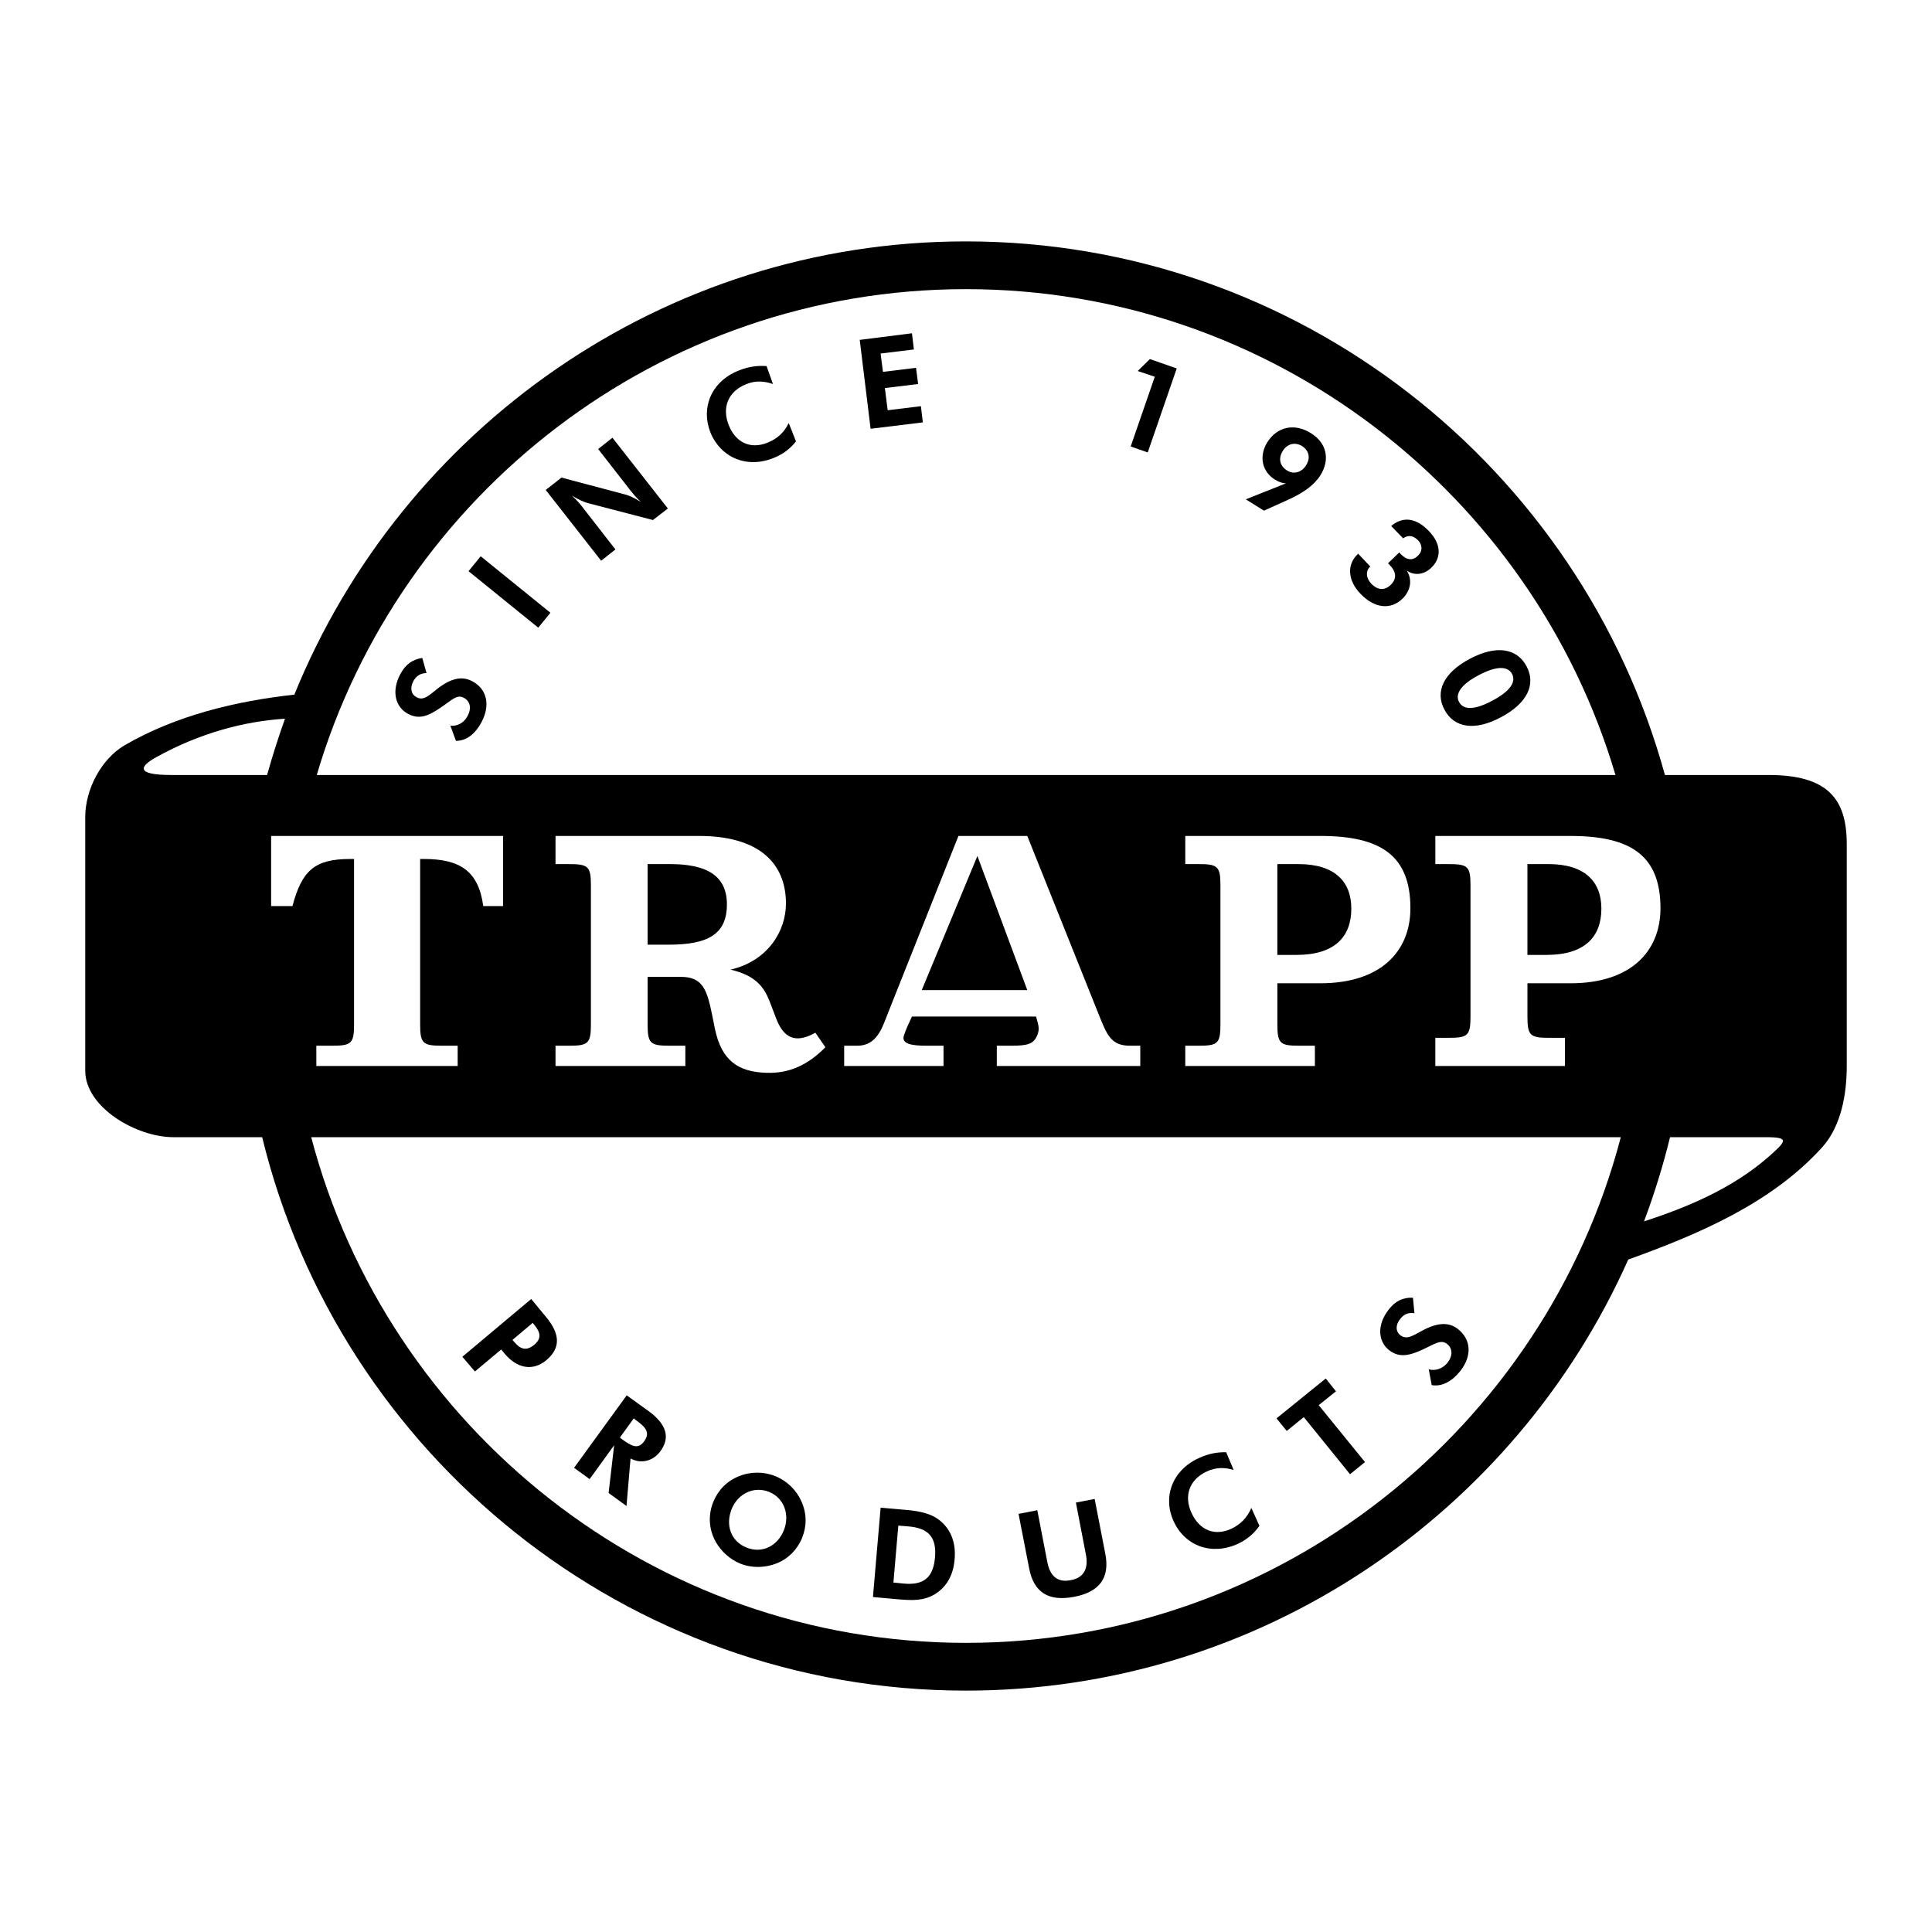 <?xml version="1.0" encoding="utf-8"?>
<!-- Generator: Adobe Illustrator 13.0.0, SVG Export Plug-In . SVG Version: 6.00 Build 14948)  -->
<!DOCTYPE svg PUBLIC "-//W3C//DTD SVG 1.0//EN" "http://www.w3.org/TR/2001/REC-SVG-20010904/DTD/svg10.dtd">
<svg version="1.0" id="Layer_1" xmlns="http://www.w3.org/2000/svg" xmlns:xlink="http://www.w3.org/1999/xlink" x="0px" y="0px"
	 width="192.756px" height="192.756px" viewBox="0 0 192.756 192.756" enable-background="new 0 0 192.756 192.756"
	 xml:space="preserve">
<g>
	<polygon fill-rule="evenodd" clip-rule="evenodd" fill="#FFFFFF" points="0,0 192.756,0 192.756,192.756 0,192.756 0,0 	"/>
	<path fill-rule="evenodd" clip-rule="evenodd" d="M166.109,77.321c-8.401-30.628-36.498-53.237-69.742-53.237
		c-30.224,0-56.257,18.76-66.998,45.219c-5.785,0.638-11.805,2.063-16.952,5.062c-2.339,1.382-3.913,4.424-3.913,7.147v25.309
		c0,3.68,5.126,6.637,8.805,6.637h8.848c7.7,31.627,36.307,55.215,70.21,55.215c29.415,0,54.812-17.717,66.084-43.006
		c7.082-2.553,14.314-5.637,19.354-11.209c1.894-2.105,2.446-5.297,2.446-8.104V84.212c0-4.594-1.978-6.891-7.827-6.891H166.109
		L166.109,77.321z"/>
	<path fill-rule="evenodd" clip-rule="evenodd" fill="#FFFFFF" d="M58.955,88.338v13.867c0,1.914-0.276,2.127-2.212,2.127h-1.319
		v2.021h12.953v-2.021h-1.553c-1.936,0-2.212-0.213-2.212-2.127v-4.742h3.339c2.212,0,2.595,1.404,3.084,3.723l0.298,1.488
		c0.659,3.105,2.275,4.275,5.126,4.359c2.318,0.086,4.168-0.807,5.891-2.551l-1-1.447c-1.574,0.873-2.978,0.936-3.871-1.318
		l-0.702-1.83c-0.553-1.381-1.34-2.551-3.893-3.147c3.765-0.872,5.53-3.893,5.53-6.594c0-4.168-2.872-6.743-8.657-6.743H55.424
		v2.808h1.319C58.678,86.211,58.955,86.424,58.955,88.338L58.955,88.338z"/>
	<path fill-rule="evenodd" clip-rule="evenodd" fill="#FFFFFF" d="M35.324,85.701v16.504c0,1.914-0.276,2.127-2.212,2.127H31.56
		v2.021h14.102v-2.021H44.13c-1.936,0-2.212-0.213-2.212-2.127V85.701h0.383c3.574,0,5.445,1.191,5.913,4.701h1.978v-6.998H27.051
		v6.998h2.126c0.936-3.509,2.17-4.701,5.764-4.701H35.324L35.324,85.701z"/>
	<path fill-rule="evenodd" clip-rule="evenodd" fill="#FFFFFF" d="M112.744,104.332c-1.893,0-2.297-1.062-3.126-3.125l-7.126-17.804
		h-6.869L88.583,101.1c-0.553,1.404-1.084,3.232-3.041,3.232h-1.319v2.021h9.912v-2.021h-1.702c-1.51,0-2.51-0.191-2.255-1
		c0.234-0.701,0.468-1.189,0.809-1.914h12.379c0.276,0.938,0.361,1.277,0.127,1.852c-0.361,0.871-0.894,1.062-2.595,1.062h-1.446
		v2.021h14.314v-2.021H112.744L112.744,104.332z"/>
	<path fill-rule="evenodd" clip-rule="evenodd" fill="#FFFFFF" d="M121.763,88.338v13.867c0,1.914-0.276,2.127-2.19,2.127h-1.319
		v2.021h12.932v-2.021h-1.552c-1.915,0-2.191-0.213-2.191-2.127v-4.104h4.297c5.977,0,8.976-3.148,8.976-7.487
		c0-5.253-2.956-7.211-8.976-7.211h-13.485v2.808h1.319C121.486,86.211,121.763,86.424,121.763,88.338L121.763,88.338z"/>
	<path fill-rule="evenodd" clip-rule="evenodd" fill="#FFFFFF" d="M146.712,88.338v13.08c0,1.914-0.277,2.127-2.191,2.127h-1.318
		v2.809h12.932v-2.809h-1.553c-1.914,0-2.19-0.213-2.19-2.127v-3.316h4.297c5.977,0,8.976-3.148,8.976-7.487
		c0-5.253-2.957-7.211-8.976-7.211h-13.485v2.808h1.318C146.435,86.211,146.712,86.424,146.712,88.338L146.712,88.338z"/>
	<path fill-rule="evenodd" clip-rule="evenodd" fill="#FFFFFF" d="M164.024,121.859c1.021-2.723,1.894-5.531,2.596-8.402h9.55
		c2.425,0,2.063,0.383,0.255,1.979C172.724,118.668,168.13,120.518,164.024,121.859L164.024,121.859z"/>
	<path fill-rule="evenodd" clip-rule="evenodd" fill="#FFFFFF" d="M28.433,71.706c-0.66,1.851-1.255,3.722-1.787,5.615h-9.571
		c-3.573,0-3.168-0.851-1.468-1.787C19.947,73.131,24.371,71.961,28.433,71.706L28.433,71.706z"/>
	<path fill-rule="evenodd" clip-rule="evenodd" fill="#FFFFFF" d="M161.175,77.321H31.602c8.252-27.969,34.201-48.473,64.765-48.473
		C126.952,28.848,152.901,49.352,161.175,77.321L161.175,77.321z"/>
	<path fill-rule="evenodd" clip-rule="evenodd" fill="#FFFFFF" d="M31.049,113.457h130.658
		c-7.594,28.969-34.031,50.451-65.34,50.451C65.102,163.908,38.664,142.426,31.049,113.457L31.049,113.457z"/>
	<path fill-rule="evenodd" clip-rule="evenodd" d="M45.491,73.918c1,0,1.893-0.638,2.552-1.872c0.936-1.765,0.489-3.339-0.936-4.083
		c-1-0.532-2.084-0.298-3.403,0.702c-0.872,0.681-1.425,1.297-2.148,0.894c-0.532-0.277-0.681-0.894-0.318-1.595
		c0.297-0.532,0.723-0.809,1.318-0.809l-0.426-1.51c-1,0.149-1.68,0.659-2.191,1.616c-0.914,1.702-0.489,3.296,0.766,3.956
		c1.106,0.596,2.021,0.234,3.254-0.617c1.148-0.766,1.637-1.361,2.318-0.978c0.617,0.319,0.809,1.021,0.362,1.829
		c-0.34,0.659-1,1.021-1.702,0.957L45.491,73.918L45.491,73.918z"/>
	<polygon fill-rule="evenodd" clip-rule="evenodd" points="53.701,62.624 54.914,61.135 47.958,55.499 46.746,56.987 53.701,62.624 
			"/>
	<path fill-rule="evenodd" clip-rule="evenodd" d="M59.976,55.945l1.425-1.127l-3.148-4.041c-0.255-0.34-0.617-0.809-1.191-1.319
		c0.702,0.404,1.255,0.659,1.617,0.744l6.466,1.681l1.489-1.149l-5.53-7.061L59.678,44.8l3.084,3.956
		c0.255,0.34,0.617,0.787,1.17,1.318c-0.681-0.425-1.234-0.659-1.574-0.744L56.02,47.65l-1.574,1.234L59.976,55.945L59.976,55.945z"
		/>
	<path fill-rule="evenodd" clip-rule="evenodd" d="M77.119,38.312l-0.638-1.786c-0.808-0.064-1.744,0.021-2.787,0.446
		c-2.765,1.106-3.786,3.744-2.807,6.189c1.021,2.489,3.616,3.616,6.296,2.531c0.914-0.361,1.659-0.915,2.233-1.659l-0.724-1.829
		c-0.446,0.936-1.148,1.574-2.105,1.957c-1.723,0.702-3.19-0.021-3.871-1.723c-0.723-1.787-0.064-3.382,1.723-4.105
		C75.417,37.93,76.289,38.036,77.119,38.312L77.119,38.312z"/>
	<polygon fill-rule="evenodd" clip-rule="evenodd" points="86.86,42.779 92.071,42.141 91.879,40.525 88.562,40.929 88.285,38.717 
		91.603,38.312 91.39,36.696 88.093,37.101 87.859,35.271 91.178,34.867 90.986,33.25 85.775,33.91 86.86,42.779 	"/>
	<polygon fill-rule="evenodd" clip-rule="evenodd" points="112.809,44.544 114.51,45.14 117.402,36.76 114.723,35.825 
		113.511,37.015 115.212,37.589 112.809,44.544 	"/>
	<path fill-rule="evenodd" clip-rule="evenodd" d="M128.292,48.224l-3.998,1.596l1.808,1.127l2.318-1.042
		c1.638-0.723,2.744-1.553,3.318-2.489c0.979-1.553,0.638-3.211-0.936-4.19c-1.639-1.042-3.382-0.66-4.36,0.894
		c-0.851,1.361-0.554,2.914,0.744,3.722C127.506,48.033,127.846,48.203,128.292,48.224L128.292,48.224z"/>
	<path fill-rule="evenodd" clip-rule="evenodd" fill="#FFFFFF" d="M130.312,46.417c-0.446,0.723-1.233,0.936-1.893,0.532
		c-0.766-0.489-0.894-1.234-0.426-1.978c0.447-0.702,1.213-0.893,1.915-0.468C130.59,44.949,130.781,45.672,130.312,46.417
		L130.312,46.417z"/>
	<path fill-rule="evenodd" clip-rule="evenodd" d="M135.503,55.243l-0.064,0.064c-1.063,1.021-0.999,2.595,0.298,3.935
		c1.404,1.468,2.999,1.617,4.169,0.511c0.852-0.83,1.021-1.915,0.447-2.829c0.744,0.532,1.723,0.425,2.445-0.276
		c1.063-1.021,0.979-2.425-0.255-3.68c-1.255-1.319-2.595-1.468-3.743-0.489l1.19,1.234c0.489-0.362,1-0.298,1.489,0.191
		c0.468,0.489,0.446,1.106,0,1.531c-0.532,0.532-1.127,0.468-1.744-0.17c-0.043-0.042-0.085-0.106-0.128-0.149l-1.127,1.085
		c0.063,0.063,0.128,0.106,0.17,0.17c0.681,0.702,0.724,1.382,0.085,1.999c-0.574,0.553-1.276,0.532-1.914-0.127
		c-0.553-0.574-0.574-1.276-0.128-1.702l0.021-0.021L135.503,55.243L135.503,55.243z"/>
	<path fill-rule="evenodd" clip-rule="evenodd" d="M149.753,71.557c2.638-1.403,3.51-3.275,2.553-5.083
		c-0.979-1.83-3.062-2.127-5.658-0.745c-2.615,1.382-3.509,3.275-2.53,5.083C145.074,72.621,147.137,72.96,149.753,71.557
		L149.753,71.557z"/>
	<path fill-rule="evenodd" clip-rule="evenodd" d="M46.129,135.365l1.255,1.467L50,134.641l0.34,0.404
		c1.297,1.553,2.872,1.744,4.169,0.66c1.468-1.234,1.382-2.658-0.106-4.402l-1.404-1.701L46.129,135.365L46.129,135.365z"/>
	<path fill-rule="evenodd" clip-rule="evenodd" fill="#FFFFFF" d="M51.127,133.684l2.021-1.701l0.17,0.213
		c0.66,0.787,0.681,1.383,0,1.957c-0.766,0.639-1.361,0.51-1.999-0.256L51.127,133.684L51.127,133.684z"/>
	<path fill-rule="evenodd" clip-rule="evenodd" d="M62.506,150.254l0.404-4.744c1.021,0.574,2.254,0.277,2.978-0.723
		c1-1.361,0.617-2.68-1.148-3.979l-2.212-1.594l-5.253,7.23l1.553,1.127l2.446-3.381l-0.553,4.764L62.506,150.254L62.506,150.254z"
		/>
	<path fill-rule="evenodd" clip-rule="evenodd" d="M80.032,153.422c0.468-1.17,0.468-2.424-0.063-3.594
		c-0.489-1.148-1.446-2.084-2.616-2.553c-1.148-0.467-2.489-0.467-3.659,0.021c-1.169,0.467-2.042,1.361-2.531,2.553
		c-0.532,1.318-0.446,2.744,0.255,3.998c0.553,0.957,1.404,1.723,2.425,2.148c1.148,0.467,2.467,0.447,3.658-0.021
		C78.65,155.508,79.543,154.613,80.032,153.422L80.032,153.422z"/>
	<path fill-rule="evenodd" clip-rule="evenodd" d="M87.094,159.336l2.574,0.232c1.319,0.107,2.446,0.172,3.594-0.51
		c1.149-0.701,1.851-1.871,1.978-3.467c0.149-1.574-0.319-2.871-1.318-3.764c-0.915-0.809-2.084-1.064-3.616-1.191l-2.446-0.213
		L87.094,159.336L87.094,159.336z"/>
	<path fill-rule="evenodd" clip-rule="evenodd" fill="#FFFFFF" d="M89.136,157.889l0.489-5.68l1.063,0.086
		c1.914,0.17,2.786,1.064,2.595,3.105c-0.17,2.021-1.169,2.766-3.084,2.596L89.136,157.889L89.136,157.889z"/>
	<path fill-rule="evenodd" clip-rule="evenodd" d="M109.214,149.551l-1.872,0.361l1,5.191c0.276,1.424-0.234,2.318-1.51,2.551
		c-1.255,0.256-2.063-0.34-2.34-1.807l-1-5.17l-1.871,0.363l1.063,5.465c0.468,2.383,1.936,3.297,4.487,2.809
		c2.553-0.49,3.573-1.914,3.105-4.297L109.214,149.551L109.214,149.551z"/>
	<path fill-rule="evenodd" clip-rule="evenodd" d="M123.081,146.658l-0.744-1.766c-0.809-0.02-1.723,0.107-2.765,0.596
		c-2.681,1.256-3.573,3.936-2.468,6.318c1.148,2.445,3.786,3.424,6.424,2.211c0.894-0.426,1.595-1.021,2.127-1.787l-0.809-1.785
		c-0.404,0.957-1.063,1.637-1.999,2.084c-1.681,0.766-3.169,0.127-3.956-1.553c-0.809-1.723-0.234-3.361,1.51-4.168
		C121.358,146.361,122.23,146.404,123.081,146.658L123.081,146.658z"/>
	<polygon fill-rule="evenodd" clip-rule="evenodd" points="131.567,140.193 133.291,138.811 132.27,137.533 127.356,141.512 
		128.378,142.766 130.079,141.385 134.694,147.084 136.184,145.871 131.567,140.193 	"/>
	<path fill-rule="evenodd" clip-rule="evenodd" d="M142.841,138.193c0.979,0.17,1.978-0.318,2.85-1.404
		c1.233-1.572,1.043-3.189-0.233-4.189c-0.872-0.701-2-0.66-3.467,0.107c-0.979,0.51-1.617,1.02-2.276,0.51
		c-0.468-0.361-0.511-1.021-0.021-1.617c0.362-0.488,0.852-0.68,1.426-0.574l-0.149-1.553c-1.021-0.041-1.766,0.34-2.425,1.191
		c-1.19,1.531-1.063,3.17,0.043,4.041c0.979,0.766,1.978,0.574,3.317-0.043c1.255-0.574,1.851-1.062,2.468-0.574
		c0.553,0.447,0.596,1.148,0.042,1.873c-0.467,0.574-1.169,0.85-1.871,0.658L142.841,138.193L142.841,138.193z"/>
	<path fill-rule="evenodd" clip-rule="evenodd" fill="#FFFFFF" d="M61.847,143.426l1.382-1.914l0.213,0.17
		c1,0.723,1.446,1.256,0.83,2.105c-0.596,0.852-1.234,0.51-2.212-0.191L61.847,143.426L61.847,143.426z"/>
	<path fill-rule="evenodd" clip-rule="evenodd" fill="#FFFFFF" d="M74.481,154.4c-1.596-0.637-2.106-2.275-1.489-3.828
		c0.617-1.531,2.191-2.34,3.744-1.723c1.51,0.617,2.084,2.297,1.468,3.828C77.586,154.23,76.034,155.039,74.481,154.4L74.481,154.4z
		"/>
	<path fill-rule="evenodd" clip-rule="evenodd" fill="#FFFFFF" d="M147.52,67.367c1.724-0.915,2.894-0.957,3.34-0.127
		c0.425,0.829-0.234,1.744-1.957,2.659c-1.744,0.936-2.893,0.979-3.339,0.127C145.138,69.217,145.818,68.26,147.52,67.367
		L147.52,67.367z"/>
	<path fill-rule="evenodd" clip-rule="evenodd" d="M64.612,94.251v-8.04h2.233c3.467,0,5.679,1.021,5.679,4.02
		c0,3.042-1.978,4.021-5.849,4.021H64.612L64.612,94.251z"/>
	<polygon fill-rule="evenodd" clip-rule="evenodd" points="102.492,98.781 91.964,98.781 97.516,85.403 102.492,98.781 	"/>
	<path fill-rule="evenodd" clip-rule="evenodd" d="M127.441,95.272v-9.061h2.105c3.553,0,5.275,1.68,5.275,4.445
		c0,2.808-1.659,4.615-5.466,4.615H127.441L127.441,95.272z"/>
	<path fill-rule="evenodd" clip-rule="evenodd" d="M152.391,95.272v-9.061h2.105c3.552,0,5.274,1.68,5.274,4.445
		c0,2.808-1.658,4.615-5.466,4.615H152.391L152.391,95.272z"/>
</g>
</svg>
